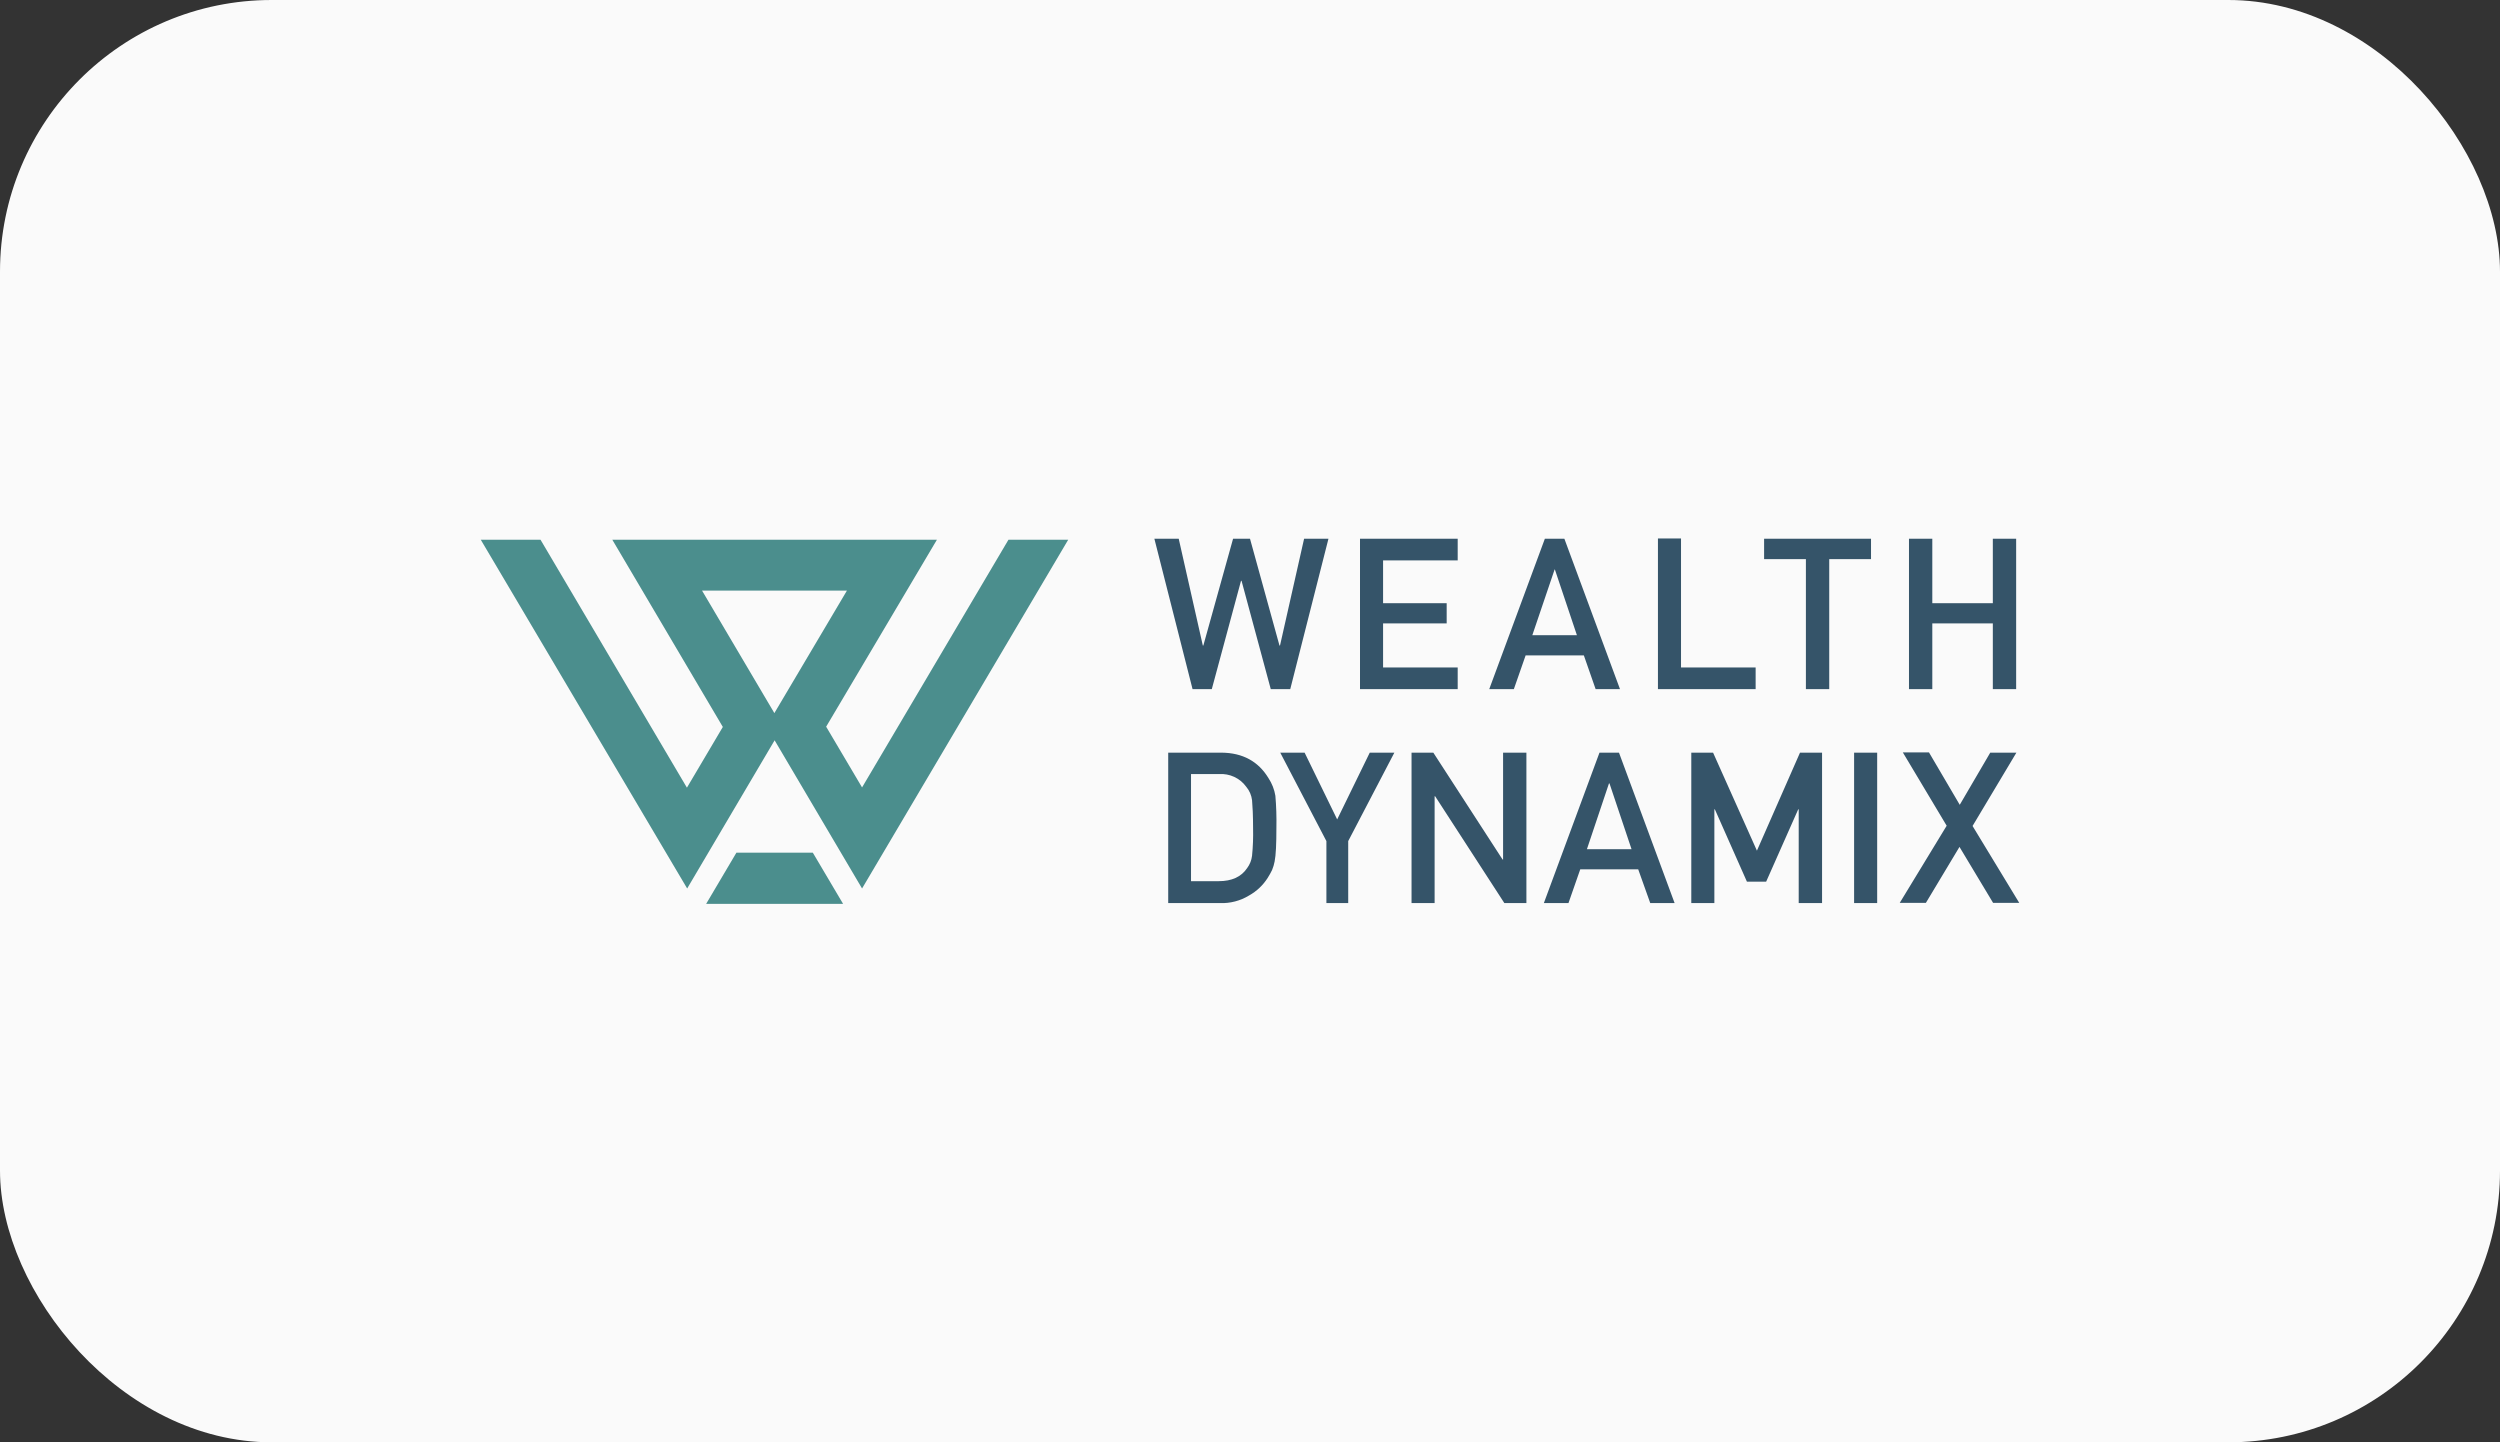 <svg width="130" height="75" viewBox="0 0 130 75" fill="none" xmlns="http://www.w3.org/2000/svg">
<rect x="0" y="0" width="130" height="75" fill="#333333" stroke="none"/>
<rect width="130" height="75" rx="14.13" fill="#FAFAFA"/>
<g clip-path="url(#clip0_573_5987)">
<path d="M69.08 28.013L67.093 35.836H66.08L64.56 30.201H64.533L63.013 35.836H62.013L60.027 28.013H61.293L62.547 33.569H62.573L64.12 28.013H65L66.533 33.569H66.56L67.813 28.013H69.08ZM70.72 28.013V35.836H75.8V34.709H71.92V32.416H75.227V31.368H71.92V29.14H75.8V28.013H70.72ZM79.68 33.032H82L80.853 29.612H80.84L79.68 33.032ZM81.347 28.013L84.24 35.836H82.973L82.36 34.08H79.333L78.72 35.836H77.44L80.333 28.013H81.347ZM86.213 28.013V35.836H91.293V34.709H87.413V28H86.213V28.013ZM91.733 28.013V29.075H93.907V35.836H95.12V29.075H97.293V28.013H91.733ZM103.627 28.013V31.368H100.48V28.013H99.267V35.836H100.48V32.416H103.627V35.836H104.84V28.013H103.627ZM61.947 40.252H63.387C63.66 40.233 63.933 40.283 64.18 40.398C64.428 40.513 64.641 40.688 64.8 40.907C64.97 41.108 65.077 41.354 65.107 41.614C65.133 41.903 65.16 42.401 65.16 43.069C65.172 43.546 65.154 44.023 65.107 44.497C65.08 44.729 64.993 44.95 64.853 45.139C64.547 45.598 64.053 45.821 63.373 45.821H61.933V40.252H61.947ZM60.733 46.961H63.44C63.971 46.98 64.495 46.843 64.947 46.568C65.344 46.347 65.679 46.031 65.92 45.65C66.003 45.519 66.079 45.383 66.147 45.244C66.207 45.101 66.251 44.951 66.28 44.799C66.347 44.471 66.373 43.881 66.373 43.043C66.384 42.487 66.367 41.932 66.32 41.379C66.266 41.052 66.143 40.739 65.96 40.461C65.427 39.583 64.613 39.151 63.533 39.138H60.747V46.961H60.733ZM68.973 46.961H70.107V43.737L72.507 39.138H71.227L69.533 42.61L67.84 39.138H66.573L68.973 43.737V46.961ZM73.4 46.961H74.6V41.405H74.627L78.227 46.961H79.373V39.138H78.16V44.694H78.133L74.533 39.138H73.4V46.961ZM82.52 44.157L83.667 40.737H83.693L84.84 44.157H82.52ZM85.813 46.961H87.08L84.187 39.138H83.173L80.28 46.961H81.56L82.173 45.205H85.187L85.813 46.961ZM87.933 46.961H89.147V42.086H89.173L90.84 45.847H91.84L93.507 42.086H93.533V46.961H94.747V39.138H93.6L91.36 44.235L89.08 39.138H87.947V46.961H87.933ZM96.413 46.961H97.613V39.138H96.413V46.961ZM101.893 44.039L103.64 46.948H105L102.573 42.951L104.853 39.138H103.493L101.907 41.85L100.307 39.125H98.947L101.227 42.938L98.787 46.948H100.147L101.893 44.039Z" fill="#355469"/>
<path d="M36.72 47L38.293 44.34H42.267L43.84 47H36.72ZM44.04 30.712H36.507L40.267 37.081L44.04 30.712ZM55.547 28.066L44.827 46.201L40.28 38.496L35.733 46.201L25 28.066H28.107L35.72 40.959L37.587 37.801L31.84 28.066H48.72L42.96 37.788L44.827 40.946L52.44 28.066H55.547Z" fill="#4B8E8D"/>
</g>
<defs>
<clipPath id="clip0_573_5987">
<rect width="80" height="19" fill="white" transform="translate(25 28)"/>
</clipPath>
</defs>
</svg>
